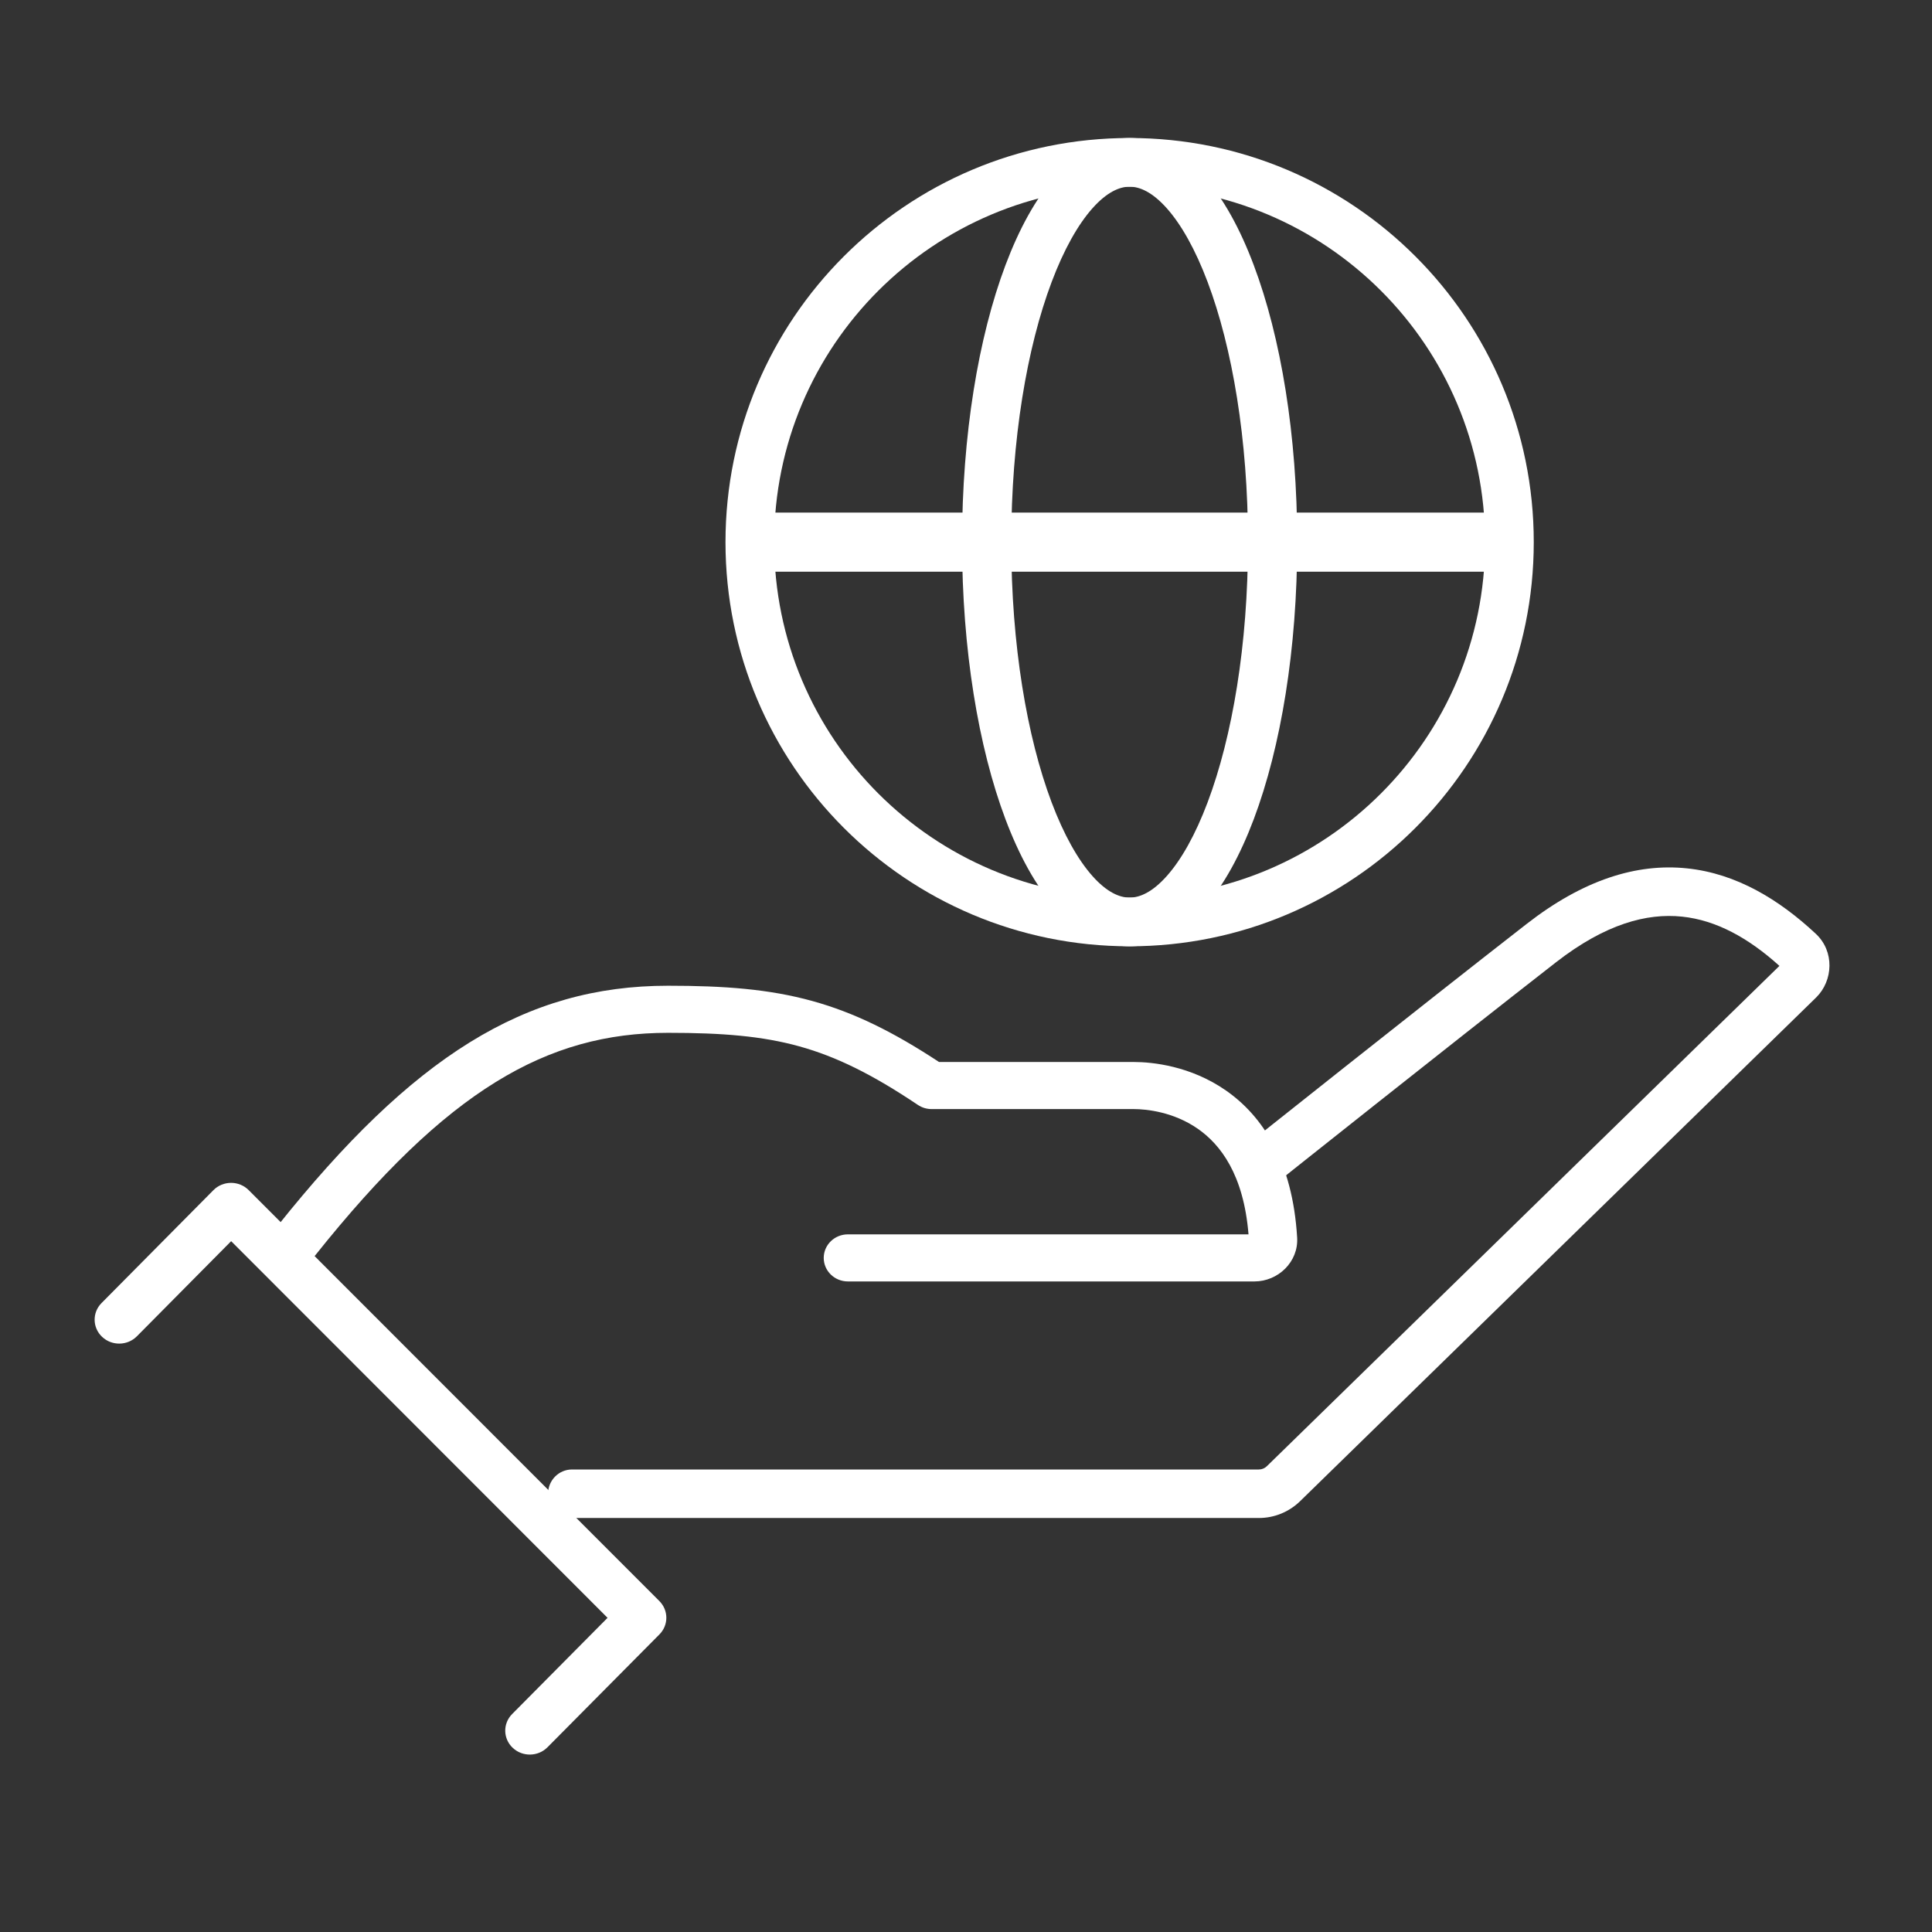 <svg width="70" height="70" viewBox="0 0 70 70" fill="none" xmlns="http://www.w3.org/2000/svg">
<rect x="0" y="0" width="70" height="70" fill="#333333" stroke="none"/>
<path fill-rule="evenodd" clip-rule="evenodd" d="M40.928 6.764C33.813 6.764 28.05 12.528 28.05 19.643C28.05 26.757 33.816 32.522 40.928 32.522C48.041 32.522 53.807 26.754 53.807 19.643V19.64C53.807 12.528 48.044 6.764 40.928 6.764ZM26.286 19.643C26.286 11.555 32.838 5 40.928 5C49.019 5 55.571 11.555 55.571 19.64V19.643C55.571 27.728 49.016 34.286 40.928 34.286C32.842 34.286 26.286 27.731 26.286 19.643Z" fill="white"/>
<path fill-rule="evenodd" clip-rule="evenodd" d="M38.102 10.22C37.21 12.588 36.64 15.919 36.64 19.643C36.64 23.366 37.209 26.698 38.1 29.066C38.548 30.254 39.059 31.153 39.581 31.74C40.104 32.328 40.562 32.522 40.928 32.522C41.295 32.522 41.752 32.328 42.276 31.739C42.798 31.153 43.309 30.253 43.756 29.065C44.648 26.696 45.217 23.365 45.217 19.643V19.64C45.217 15.918 44.647 12.588 43.755 10.219C43.308 9.032 42.797 8.132 42.275 7.546C41.751 6.958 41.294 6.764 40.928 6.764C40.563 6.764 40.106 6.958 39.582 7.546C39.06 8.133 38.549 9.032 38.102 10.22ZM38.244 6.38C38.96 5.576 39.865 5 40.928 5C41.992 5 42.897 5.576 43.612 6.38C44.33 7.186 44.935 8.301 45.425 9.604C46.409 12.215 47 15.763 47 19.64V19.643C47 23.519 46.41 27.068 45.427 29.68C44.936 30.983 44.331 32.099 43.614 32.905C42.898 33.71 41.993 34.286 40.928 34.286C39.864 34.286 38.959 33.71 38.243 32.906C37.526 32.1 36.92 30.984 36.43 29.682C35.447 27.07 34.857 23.521 34.857 19.643C34.857 15.765 35.448 12.216 36.431 9.604C36.922 8.301 37.527 7.186 38.244 6.38Z" fill="white"/>
<path fill-rule="evenodd" clip-rule="evenodd" d="M54.857 20.714H27.714V18.572H54.857V20.714Z" fill="white"/>
<path fill-rule="evenodd" clip-rule="evenodd" d="M60.943 33.211C59.669 33.078 58.167 33.473 56.377 34.865C54.426 36.384 51.882 38.392 49.825 40.022C48.797 40.837 47.89 41.556 47.241 42.072C46.917 42.33 46.656 42.537 46.477 42.68L46.2 42.9C46.2 42.9 46.2 42.9 45.663 42.21C45.125 41.519 45.125 41.519 45.125 41.519L45.403 41.298C45.582 41.155 45.842 40.948 46.167 40.69C46.817 40.173 47.724 39.453 48.753 38.638C50.811 37.008 53.36 34.995 55.318 33.472C57.363 31.88 59.297 31.272 61.121 31.462C62.924 31.649 64.47 32.602 65.786 33.829C66.477 34.469 66.419 35.53 65.806 36.137L65.802 36.141L47.106 54.39L47.105 54.391C46.703 54.782 46.17 55 45.611 55H20.726C20.246 55 19.857 54.606 19.857 54.121C19.857 53.635 20.246 53.242 20.726 53.242H45.611C45.719 53.242 45.821 53.2 45.9 53.124C45.901 53.124 45.901 53.123 45.901 53.123L64.472 34.996C63.351 33.984 62.185 33.34 60.943 33.211ZM64.613 35.126C64.612 35.125 64.611 35.124 64.609 35.123L64.613 35.126ZM45.663 42.21L45.125 41.519C44.748 41.819 44.683 42.372 44.98 42.754C45.277 43.135 45.823 43.201 46.2 42.9L45.663 42.21Z" fill="white"/>
<path fill-rule="evenodd" clip-rule="evenodd" d="M24.203 37.421C19.817 37.421 16.199 39.493 11.422 45.483C11.126 45.855 10.576 45.922 10.195 45.633C9.814 45.343 9.745 44.807 10.042 44.436C14.954 38.275 19.024 35.715 24.203 35.715C26.234 35.715 27.862 35.834 29.438 36.27C30.951 36.689 32.366 37.387 34.023 38.478H41.08C41.745 38.478 43.136 38.616 44.422 39.513C45.75 40.44 46.834 42.084 46.998 44.84C47.051 45.718 46.31 46.429 45.45 46.429H30.72C30.237 46.429 29.845 46.047 29.845 45.576C29.845 45.105 30.237 44.723 30.72 44.723H45.236C45.059 42.548 44.214 41.466 43.404 40.901C42.526 40.288 41.545 40.184 41.08 40.184H33.754C33.577 40.184 33.404 40.132 33.258 40.034C31.599 38.921 30.299 38.282 28.96 37.911C27.614 37.538 26.175 37.421 24.203 37.421Z" fill="white"/>
<path fill-rule="evenodd" clip-rule="evenodd" d="M8.371 42.857C8.612 42.857 8.842 42.952 9.01 43.12L23.891 58.01C24.226 58.346 24.227 58.88 23.893 59.217L19.836 63.307C19.495 63.651 18.931 63.661 18.578 63.328C18.224 62.996 18.214 62.447 18.556 62.103L22.013 58.617L8.375 44.97L4.96 48.416C4.618 48.761 4.055 48.771 3.701 48.438C3.347 48.106 3.337 47.557 3.678 47.213L7.732 43.122C7.899 42.953 8.13 42.858 8.371 42.857Z" fill="white"/>
</svg>
